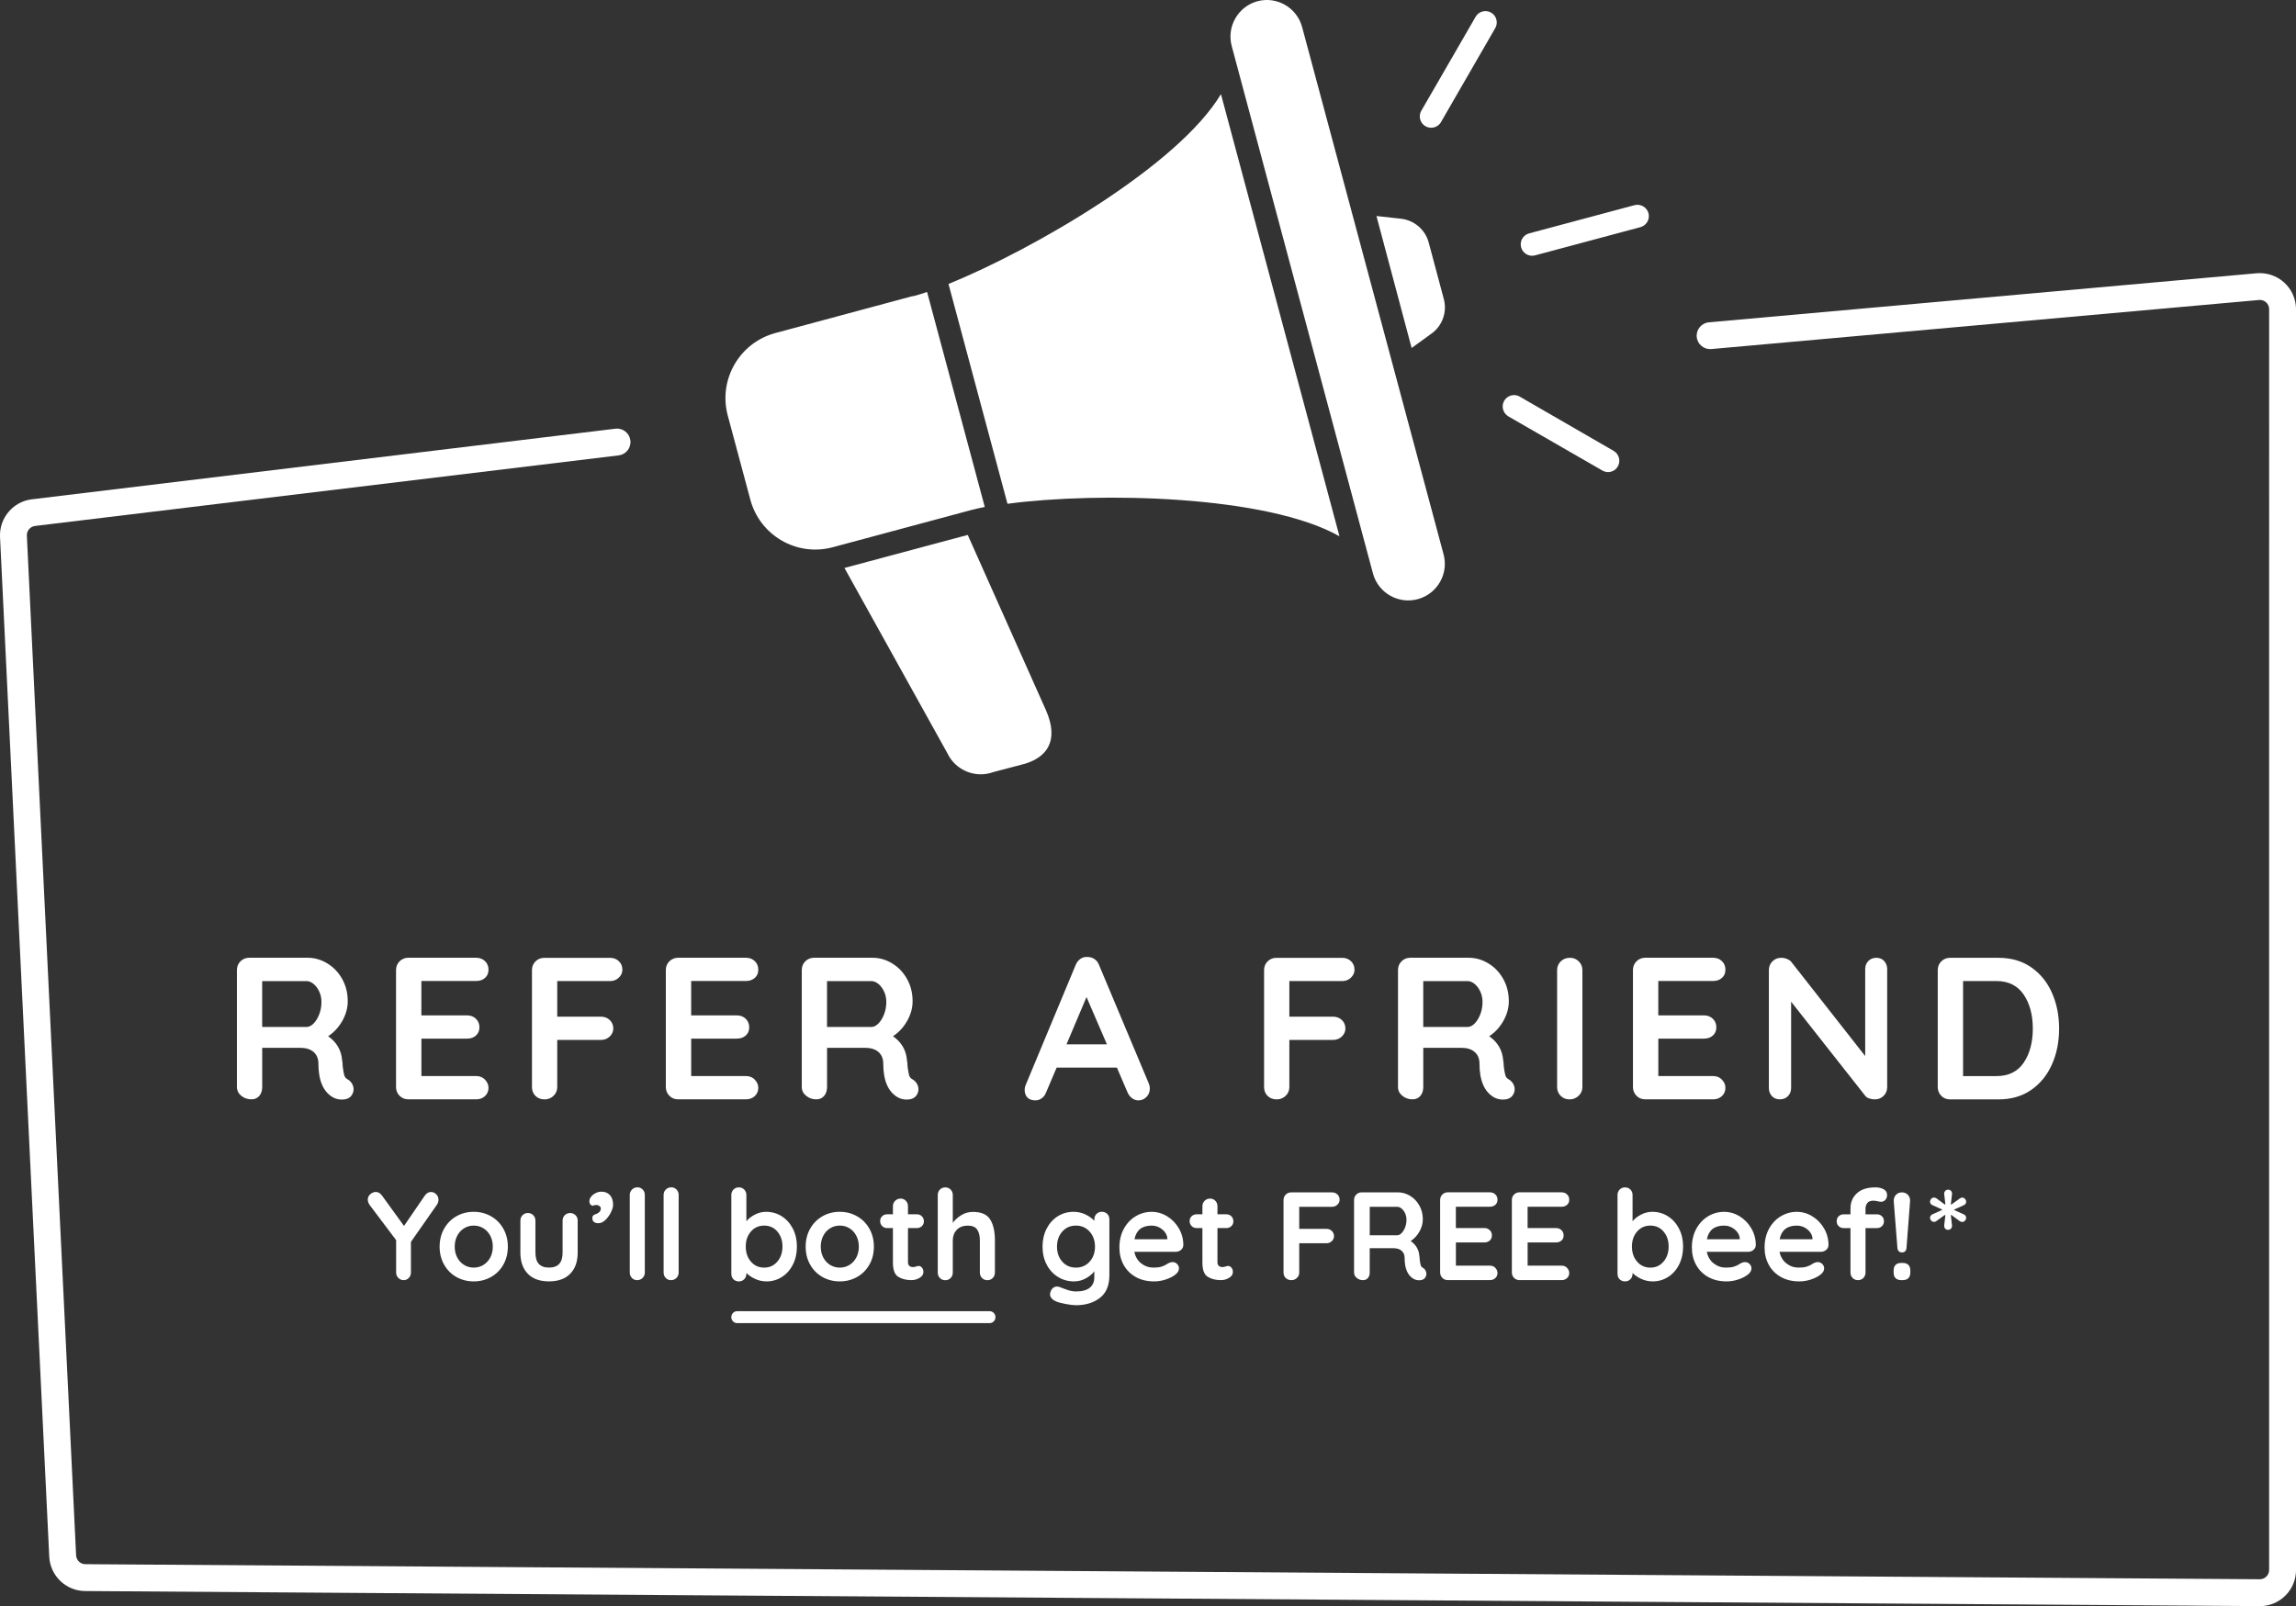 <?xml version="1.0" encoding="UTF-8"?>
<svg id="Layer_2" data-name="Layer 2" xmlns="http://www.w3.org/2000/svg" width="769.26" height="538.21" viewBox="0 0 769.26 538.21">
  <rect x="0" y="0" width="769.26" height="538.21" fill="#333333" stroke="none"/>
  <g id="Layer_1-2" data-name="Layer 1">
    <g>
      <path d="M117.96,363.18c.34.59.51,1.2.51,1.83,0,.81-.27,1.56-.81,2.24-.68.81-1.72,1.22-3.12,1.22-1.08,0-2.08-.25-2.98-.75-3.25-1.85-4.88-5.62-4.88-11.32,0-1.63-.53-2.91-1.59-3.86-1.06-.95-2.59-1.42-4.57-1.42h-12.67v13.14c0,1.22-.33,2.21-.98,2.98-.66.77-1.52,1.15-2.61,1.15-1.31,0-2.45-.39-3.42-1.19-.97-.79-1.46-1.77-1.46-2.95v-39.17c0-1.17.39-2.16,1.19-2.95s1.77-1.19,2.95-1.19h19.51c2.35,0,4.56.63,6.64,1.9,2.08,1.26,3.74,3,4.98,5.22,1.24,2.21,1.86,4.7,1.86,7.45,0,2.26-.61,4.46-1.83,6.61s-2.8,3.85-4.74,5.12c2.85,1.99,4.4,4.65,4.68,8,.13.72.2,1.42.2,2.1.18,1.4.36,2.41.54,3.02.18.61.59,1.07,1.22,1.39.59.36,1.05.84,1.39,1.42ZM105.05,342.99c.77-.77,1.4-1.8,1.9-3.08s.75-2.68.75-4.17c0-1.26-.25-2.43-.75-3.49s-1.13-1.91-1.9-2.54c-.77-.63-1.56-.95-2.37-.95h-14.84v15.38h14.84c.81,0,1.6-.38,2.37-1.15Z" fill="#fff"/>
      <path d="M162.48,361.79c.79.79,1.19,1.71,1.19,2.74,0,1.13-.4,2.06-1.19,2.78-.79.72-1.77,1.08-2.95,1.08h-22.7c-1.18,0-2.16-.39-2.95-1.19-.79-.79-1.19-1.77-1.19-2.95v-39.17c0-1.17.39-2.16,1.19-2.95s1.77-1.19,2.95-1.19h22.7c1.17,0,2.16.37,2.95,1.12.79.75,1.19,1.71,1.19,2.88s-.38,2.04-1.15,2.74c-.77.7-1.76,1.05-2.98,1.05h-18.36v11.52h15.31c1.17,0,2.16.37,2.95,1.12.79.75,1.19,1.71,1.19,2.88s-.38,2.04-1.15,2.74c-.77.7-1.76,1.05-2.98,1.05h-15.31v12.54h18.36c1.17,0,2.16.4,2.95,1.19Z" fill="#fff"/>
      <path d="M186.7,328.76v11.93h14.64c1.17,0,2.16.37,2.95,1.12.79.75,1.19,1.71,1.19,2.88,0,.99-.4,1.88-1.19,2.64-.79.77-1.77,1.15-2.95,1.15h-14.64v15.79c0,1.18-.42,2.16-1.25,2.95-.84.79-1.82,1.19-2.95,1.19-1.26,0-2.29-.38-3.08-1.15-.79-.77-1.19-1.76-1.19-2.98v-39.17c0-1.17.39-2.16,1.19-2.95s1.77-1.19,2.95-1.19h22.02c1.17,0,2.16.37,2.95,1.12.79.75,1.19,1.71,1.19,2.88,0,.99-.4,1.88-1.19,2.64-.79.77-1.77,1.15-2.95,1.15h-17.69Z" fill="#fff"/>
      <path d="M252.87,361.79c.79.79,1.19,1.71,1.19,2.74,0,1.13-.4,2.06-1.19,2.78-.79.72-1.77,1.08-2.95,1.08h-22.7c-1.18,0-2.16-.39-2.95-1.19-.79-.79-1.19-1.77-1.19-2.95v-39.17c0-1.17.39-2.16,1.19-2.95s1.77-1.19,2.95-1.19h22.7c1.17,0,2.16.37,2.95,1.12.79.75,1.19,1.71,1.19,2.88s-.38,2.04-1.15,2.74c-.77.7-1.76,1.05-2.98,1.05h-18.36v11.52h15.31c1.17,0,2.16.37,2.95,1.12.79.75,1.19,1.71,1.19,2.88s-.38,2.04-1.15,2.74c-.77.7-1.76,1.05-2.98,1.05h-15.31v12.54h18.36c1.17,0,2.16.4,2.95,1.19Z" fill="#fff"/>
      <path d="M307.21,363.18c.34.59.51,1.2.51,1.83,0,.81-.27,1.56-.81,2.24-.68.81-1.72,1.22-3.12,1.22-1.08,0-2.08-.25-2.98-.75-3.25-1.85-4.88-5.62-4.88-11.32,0-1.63-.53-2.91-1.59-3.86-1.06-.95-2.59-1.42-4.57-1.42h-12.67v13.14c0,1.22-.33,2.21-.98,2.98-.66.77-1.52,1.15-2.61,1.15-1.31,0-2.45-.39-3.42-1.19-.97-.79-1.46-1.77-1.46-2.95v-39.17c0-1.17.39-2.16,1.19-2.95s1.77-1.19,2.95-1.19h19.51c2.35,0,4.56.63,6.64,1.9,2.08,1.26,3.74,3,4.98,5.22,1.24,2.21,1.86,4.7,1.86,7.45,0,2.26-.61,4.46-1.83,6.61s-2.8,3.85-4.74,5.12c2.85,1.99,4.4,4.65,4.68,8,.13.72.2,1.42.2,2.1.18,1.4.36,2.41.54,3.02.18.61.59,1.07,1.22,1.39.59.36,1.05.84,1.39,1.42ZM294.3,342.99c.77-.77,1.4-1.8,1.9-3.08s.75-2.68.75-4.17c0-1.26-.25-2.43-.75-3.49s-1.13-1.91-1.9-2.54c-.77-.63-1.56-.95-2.37-.95h-14.84v15.38h14.84c.81,0,1.6-.38,2.37-1.15Z" fill="#fff"/>
      <path d="M385.24,364.74c0,1.18-.38,2.13-1.15,2.88-.77.75-1.65,1.12-2.64,1.12-.81,0-1.55-.25-2.2-.75-.66-.5-1.16-1.17-1.52-2.03l-3.52-8.2h-20.19l-3.52,8.27c-.32.86-.8,1.53-1.46,2-.66.47-1.37.71-2.13.71-1.17,0-2.07-.32-2.68-.95-.61-.63-.92-1.49-.92-2.58,0-.41.07-.84.2-1.29l16.87-40.52c.36-.9.9-1.6,1.63-2.1s1.54-.7,2.44-.61c.81,0,1.57.24,2.27.71.7.47,1.21,1.14,1.52,2l16.67,39.71c.23.59.34,1.13.34,1.63ZM357.32,349.97h13.55l-6.84-15.86-6.71,15.86Z" fill="#fff"/>
      <path d="M431.99,328.76v11.93h14.64c1.17,0,2.16.37,2.95,1.12.79.75,1.19,1.71,1.19,2.88,0,.99-.4,1.88-1.19,2.64-.79.77-1.77,1.15-2.95,1.15h-14.64v15.79c0,1.18-.42,2.16-1.25,2.95-.84.79-1.82,1.19-2.95,1.19-1.26,0-2.29-.38-3.08-1.15-.79-.77-1.19-1.76-1.19-2.98v-39.17c0-1.17.39-2.16,1.19-2.95s1.77-1.19,2.95-1.19h22.02c1.17,0,2.16.37,2.95,1.12.79.75,1.19,1.71,1.19,2.88,0,.99-.4,1.88-1.19,2.64-.79.77-1.77,1.15-2.95,1.15h-17.69Z" fill="#fff"/>
      <path d="M506.97,363.18c.34.59.51,1.2.51,1.83,0,.81-.27,1.56-.81,2.24-.68.81-1.72,1.22-3.12,1.22-1.08,0-2.08-.25-2.98-.75-3.25-1.85-4.88-5.62-4.88-11.32,0-1.63-.53-2.91-1.59-3.86-1.06-.95-2.59-1.42-4.57-1.42h-12.67v13.14c0,1.22-.33,2.21-.98,2.98-.66.77-1.52,1.15-2.61,1.15-1.31,0-2.45-.39-3.42-1.19-.97-.79-1.46-1.77-1.46-2.95v-39.17c0-1.17.39-2.16,1.19-2.95s1.77-1.19,2.95-1.19h19.51c2.35,0,4.56.63,6.64,1.9,2.08,1.26,3.74,3,4.98,5.22,1.24,2.21,1.86,4.7,1.86,7.45,0,2.26-.61,4.46-1.83,6.61s-2.8,3.85-4.74,5.12c2.85,1.99,4.4,4.65,4.68,8,.13.72.2,1.42.2,2.1.18,1.4.36,2.41.54,3.02.18.61.59,1.07,1.22,1.39.59.36,1.05.84,1.39,1.42ZM494.06,342.99c.77-.77,1.4-1.8,1.9-3.08s.75-2.68.75-4.17c0-1.26-.25-2.43-.75-3.49s-1.13-1.91-1.9-2.54c-.77-.63-1.56-.95-2.37-.95h-14.84v15.38h14.84c.81,0,1.6-.38,2.37-1.15Z" fill="#fff"/>
      <path d="M528.89,367.22c-.86.79-1.85,1.19-2.98,1.19-1.22,0-2.23-.39-3.02-1.19-.79-.79-1.19-1.77-1.19-2.95v-39.17c0-1.17.41-2.16,1.22-2.95.81-.79,1.85-1.19,3.12-1.19,1.13,0,2.1.4,2.91,1.19.81.79,1.22,1.77,1.22,2.95v39.17c0,1.18-.43,2.16-1.29,2.95Z" fill="#fff"/>
      <path d="M576.9,361.79c.79.79,1.19,1.71,1.19,2.74,0,1.13-.4,2.06-1.19,2.78-.79.72-1.77,1.08-2.95,1.08h-22.7c-1.18,0-2.16-.39-2.95-1.19-.79-.79-1.19-1.77-1.19-2.95v-39.17c0-1.17.39-2.16,1.19-2.95s1.77-1.19,2.95-1.19h22.7c1.17,0,2.16.37,2.95,1.12.79.75,1.19,1.71,1.19,2.88s-.38,2.04-1.15,2.74c-.77.7-1.76,1.05-2.98,1.05h-18.36v11.52h15.31c1.17,0,2.16.37,2.95,1.12.79.75,1.19,1.71,1.19,2.88s-.38,2.04-1.15,2.74c-.77.7-1.76,1.05-2.98,1.05h-15.31v12.54h18.36c1.17,0,2.16.4,2.95,1.19Z" fill="#fff"/>
      <path d="M631.27,322.05c.68.72,1.02,1.63,1.02,2.71v39.5c0,1.18-.4,2.16-1.19,2.95-.79.79-1.77,1.19-2.95,1.19-.63,0-1.25-.1-1.86-.3-.61-.2-1.05-.49-1.32-.85l-24.87-31.58v28.93c0,1.08-.35,1.99-1.05,2.71-.7.72-1.62,1.08-2.74,1.08s-1.96-.36-2.64-1.08-1.02-1.63-1.02-2.71v-39.5c0-1.17.39-2.16,1.19-2.95s1.77-1.19,2.95-1.19c.68,0,1.34.14,2,.41.65.27,1.14.63,1.46,1.08l24.67,31.44v-29.14c0-1.08.35-1.99,1.05-2.71.7-.72,1.59-1.08,2.68-1.08s1.96.36,2.64,1.08Z" fill="#fff"/>
      <path d="M680.5,324.12c3.05,2.1,5.38,4.95,6.98,8.54,1.6,3.59,2.41,7.6,2.41,12.03s-.8,8.44-2.41,12.03c-1.6,3.59-3.93,6.44-6.98,8.54-3.05,2.1-6.7,3.15-10.94,3.15h-16.19c-1.18,0-2.16-.39-2.95-1.19-.79-.79-1.19-1.77-1.19-2.95v-39.17c0-1.17.39-2.16,1.19-2.95s1.77-1.19,2.95-1.19h16.19c4.25,0,7.89,1.05,10.94,3.15ZM678.03,356.1c2.03-3,3.05-6.81,3.05-11.42s-1.03-8.41-3.08-11.42c-2.06-3-5.09-4.51-9.11-4.51h-11.18v31.85h11.18c4.07,0,7.11-1.5,9.15-4.51Z" fill="#fff"/>
    </g>
    <g>
      <path d="M146.46,403.6l-8.78,12.56v10.25c0,.73-.24,1.34-.71,1.83-.48.49-1.05.74-1.72.74s-1.3-.25-1.79-.74c-.49-.49-.74-1.1-.74-1.83v-10.84l-8.74-11.6c-.5-.67-.76-1.33-.76-1.97,0-.73.29-1.34.86-1.83.57-.49,1.18-.74,1.83-.74.78,0,1.47.39,2.06,1.18l7.39,10.21,6.93-10.12c.59-.84,1.29-1.26,2.1-1.26.67,0,1.26.25,1.76.76s.76,1.12.76,1.85c0,.56-.15,1.08-.46,1.55Z" fill="#fff"/>
      <path d="M168.64,423.79c-1.01,1.78-2.39,3.16-4.14,4.14-1.75.98-3.68,1.47-5.78,1.47s-4.06-.49-5.8-1.47c-1.74-.98-3.11-2.36-4.12-4.14-1.01-1.78-1.51-3.79-1.51-6.03s.5-4.25,1.51-6.03c1.01-1.78,2.38-3.17,4.12-4.16,1.74-.99,3.67-1.49,5.8-1.49s4.03.5,5.78,1.49c1.75.99,3.13,2.38,4.14,4.16,1.01,1.78,1.51,3.79,1.51,6.03s-.5,4.25-1.51,6.03ZM164.25,414.08c-.57-1.08-1.34-1.91-2.31-2.5-.97-.59-2.04-.88-3.21-.88s-2.25.29-3.21.88c-.97.59-1.74,1.42-2.31,2.5s-.86,2.3-.86,3.68.29,2.59.86,3.66,1.34,1.89,2.31,2.48c.97.59,2.04.88,3.21.88s2.25-.29,3.21-.88c.97-.59,1.74-1.41,2.31-2.48s.86-2.28.86-3.66-.29-2.6-.86-3.68Z" fill="#fff"/>
      <path d="M192.84,407.23c.48.49.71,1.1.71,1.83v10.67c0,3.03-.83,5.39-2.5,7.1-1.67,1.71-4.04,2.56-7.12,2.56s-5.45-.85-7.1-2.56c-1.65-1.71-2.48-4.08-2.48-7.1v-10.67c0-.73.24-1.34.71-1.83.48-.49,1.08-.74,1.81-.74s1.33.25,1.81.74c.48.49.71,1.1.71,1.83v10.67c0,1.71.38,2.98,1.13,3.8.76.83,1.89,1.24,3.4,1.24s2.69-.41,3.44-1.24c.76-.83,1.13-2.09,1.13-3.8v-10.67c0-.73.24-1.34.71-1.83s1.08-.74,1.81-.74,1.33.25,1.81.74Z" fill="#fff"/>
      <path d="M204.69,406.25c-.48.98-1.09,1.83-1.85,2.56-.76.73-1.54,1.09-2.35,1.09-.62,0-1.11-.13-1.47-.4-.36-.27-.55-.69-.55-1.28,0-.45.11-.76.34-.95.22-.18.47-.32.74-.4.27-.08.46-.15.57-.21.78-.42,1.18-.98,1.18-1.68,0-.31-.15-.58-.44-.82-.29-.24-.68-.36-1.16-.36s-.87.1-1.18.29c-.34-.14-.6-.32-.78-.55-.18-.22-.27-.56-.27-1.01,0-.56.21-1.08.63-1.58s.94-.88,1.55-1.18c.62-.29,1.22-.44,1.81-.44,1.23,0,2.2.39,2.9,1.16.7.77,1.05,1.87,1.05,3.3,0,.64-.24,1.46-.71,2.44Z" fill="#fff"/>
      <path d="M215.3,428.24c-.49.49-1.1.74-1.83.74s-1.29-.25-1.76-.74c-.48-.49-.71-1.1-.71-1.83v-25.96c0-.73.24-1.34.74-1.83.49-.49,1.1-.74,1.83-.74s1.29.25,1.76.74c.48.49.71,1.1.71,1.83v25.96c0,.73-.25,1.34-.74,1.83Z" fill="#fff"/>
      <path d="M226.64,428.24c-.49.49-1.1.74-1.83.74s-1.29-.25-1.76-.74c-.48-.49-.71-1.1-.71-1.83v-25.96c0-.73.24-1.34.74-1.83.49-.49,1.1-.74,1.83-.74s1.29.25,1.76.74c.48.49.71,1.1.71,1.83v25.96c0,.73-.25,1.34-.74,1.83Z" fill="#fff"/>
      <path d="M261.91,407.57c1.57.99,2.81,2.37,3.72,4.14s1.37,3.77,1.37,6.01-.45,4.25-1.34,6.03-2.12,3.17-3.68,4.16-3.27,1.49-5.15,1.49c-1.34,0-2.61-.27-3.8-.82-1.19-.55-2.18-1.21-2.96-2v.25c0,.73-.24,1.34-.71,1.83-.48.49-1.08.74-1.81.74s-1.33-.24-1.81-.71-.71-1.09-.71-1.85v-26.38c0-.73.24-1.34.71-1.83.48-.49,1.08-.74,1.81-.74s1.33.25,1.81.74c.48.49.71,1.1.71,1.83v8.78c.67-.84,1.61-1.58,2.82-2.21,1.2-.63,2.46-.95,3.78-.95,1.93,0,3.68.5,5.25,1.49ZM260.44,422.76c1.15-1.34,1.72-3.03,1.72-5.04s-.57-3.69-1.7-5.02c-1.13-1.33-2.61-2-4.43-2s-3.3.67-4.45,2-1.72,3-1.72,5.02.57,3.7,1.72,5.04c1.15,1.34,2.63,2.02,4.45,2.02s3.26-.67,4.41-2.02Z" fill="#fff"/>
      <path d="M291.28,423.79c-1.01,1.78-2.39,3.16-4.14,4.14-1.75.98-3.68,1.47-5.78,1.47s-4.06-.49-5.8-1.47c-1.74-.98-3.11-2.36-4.12-4.14-1.01-1.78-1.51-3.79-1.51-6.03s.5-4.25,1.51-6.03c1.01-1.78,2.38-3.17,4.12-4.16,1.74-.99,3.67-1.49,5.8-1.49s4.03.5,5.78,1.49c1.75.99,3.13,2.38,4.14,4.16,1.01,1.78,1.51,3.79,1.51,6.03s-.5,4.25-1.51,6.03ZM286.89,414.08c-.57-1.08-1.34-1.91-2.31-2.5-.97-.59-2.04-.88-3.21-.88s-2.25.29-3.21.88c-.97.59-1.74,1.42-2.31,2.5s-.86,2.3-.86,3.68.29,2.59.86,3.66,1.34,1.89,2.31,2.48c.97.59,2.04.88,3.21.88s2.25-.29,3.21-.88c.97-.59,1.74-1.41,2.31-2.48s.86-2.28.86-3.66-.29-2.6-.86-3.68Z" fill="#fff"/>
      <path d="M308.9,424.79c.32.38.48.88.48,1.49,0,.76-.41,1.39-1.24,1.91-.83.52-1.76.78-2.79.78-1.74,0-3.2-.37-4.39-1.11s-1.79-2.32-1.79-4.73v-11.6h-1.93c-.67,0-1.23-.22-1.68-.67-.45-.45-.67-1.01-.67-1.68s.22-1.18.67-1.62c.45-.43,1.01-.65,1.68-.65h1.93v-2.69c0-.73.24-1.34.74-1.83.49-.49,1.1-.74,1.83-.74s1.29.25,1.76.74c.48.49.71,1.1.71,1.83v2.69h2.98c.67,0,1.23.22,1.68.67.45.45.67,1.01.67,1.68s-.22,1.18-.67,1.62c-.45.43-1.01.65-1.68.65h-2.98v11.39c0,.59.15,1.02.46,1.28.31.27.73.4,1.26.4.22,0,.53-.06.92-.17.34-.14.66-.21.97-.21.39,0,.75.19,1.07.57Z" fill="#fff"/>
      <path d="M331.74,408.62c1.06,1.69,1.6,4.04,1.6,7.04v10.76c0,.73-.24,1.34-.71,1.83-.48.49-1.08.74-1.81.74s-1.33-.25-1.81-.74c-.48-.49-.71-1.1-.71-1.83v-10.76c0-1.54-.3-2.75-.9-3.63-.6-.88-1.66-1.32-3.17-1.32s-2.79.47-3.68,1.41c-.88.94-1.32,2.12-1.32,3.55v10.76c0,.73-.24,1.34-.71,1.83-.48.49-1.08.74-1.81.74s-1.33-.25-1.81-.74c-.48-.49-.71-1.1-.71-1.83v-25.96c0-.73.24-1.34.71-1.83.48-.49,1.08-.74,1.81-.74s1.33.25,1.81.74c.48.49.71,1.1.71,1.83v9.29c.76-1.01,1.72-1.87,2.88-2.58,1.16-.71,2.46-1.07,3.89-1.07,2.77,0,4.69.85,5.76,2.54Z" fill="#fff"/>
      <path d="M370.98,406.79c.48.48.71,1.09.71,1.85v18.7c0,3.42-1.06,5.95-3.17,7.58-2.12,1.64-4.8,2.46-8.05,2.46-.84,0-2-.14-3.47-.42-1.47-.28-2.51-.56-3.13-.84-1.37-.59-2.06-1.4-2.06-2.44,0-.2.04-.42.13-.67.17-.62.46-1.09.86-1.41.41-.32.85-.48,1.32-.48.28,0,.55.04.8.13.11.03.8.29,2.08.78s2.43.74,3.47.74c2.07,0,3.62-.41,4.64-1.24,1.02-.83,1.53-2,1.53-3.51v-2.02c-.62.87-1.55,1.65-2.79,2.35-1.25.7-2.58,1.05-4.01,1.05-1.96,0-3.75-.5-5.36-1.49-1.61-.99-2.88-2.37-3.8-4.14-.92-1.76-1.39-3.77-1.39-6.01s.46-4.25,1.37-6.03c.91-1.78,2.16-3.17,3.74-4.16,1.58-.99,3.34-1.49,5.27-1.49,1.43,0,2.76.29,3.99.88,1.23.59,2.23,1.3,2.98,2.14v-.46c0-.73.24-1.34.71-1.83s1.08-.74,1.81-.74,1.33.24,1.81.71ZM365.08,422.78c1.19-1.33,1.79-3,1.79-5.02s-.6-3.7-1.79-5.04c-1.19-1.34-2.72-2.02-4.6-2.02s-3.4.67-4.58,2.02c-1.18,1.34-1.76,3.03-1.76,5.04s.59,3.69,1.76,5.02c1.18,1.33,2.7,2,4.58,2s3.41-.67,4.6-2Z" fill="#fff"/>
      <path d="M395.68,418.85c-.5.42-1.09.63-1.76.63h-13.87c.34,1.65,1.11,2.95,2.31,3.89,1.2.94,2.56,1.41,4.08,1.41,1.15,0,2.04-.11,2.69-.32s1.16-.43,1.53-.67c.38-.24.64-.4.78-.48.5-.25.98-.38,1.43-.38.59,0,1.09.21,1.51.63s.63.91.63,1.47c0,.76-.39,1.44-1.18,2.06-.79.64-1.83,1.19-3.15,1.64-1.32.45-2.65.67-3.99.67-2.35,0-4.41-.49-6.16-1.47-1.75-.98-3.1-2.33-4.05-4.05-.95-1.72-1.43-3.66-1.43-5.82,0-2.41.5-4.52,1.51-6.34,1.01-1.82,2.34-3.21,3.99-4.18,1.65-.97,3.42-1.45,5.29-1.45s3.59.5,5.23,1.51c1.64,1.01,2.95,2.37,3.93,4.08.98,1.71,1.47,3.56,1.47,5.55-.03.67-.29,1.22-.8,1.64ZM380.1,415.28h11.01v-.29c-.11-1.18-.69-2.19-1.72-3.03-1.04-.84-2.21-1.26-3.53-1.26-3.25,0-5.17,1.53-5.76,4.58Z" fill="#fff"/>
      <path d="M412.59,424.79c.32.38.48.88.48,1.49,0,.76-.41,1.39-1.24,1.91-.83.52-1.76.78-2.79.78-1.74,0-3.2-.37-4.39-1.11s-1.79-2.32-1.79-4.73v-11.6h-1.93c-.67,0-1.23-.22-1.68-.67-.45-.45-.67-1.01-.67-1.68s.22-1.18.67-1.62c.45-.43,1.01-.65,1.68-.65h1.93v-2.69c0-.73.24-1.34.74-1.83.49-.49,1.1-.74,1.83-.74s1.29.25,1.76.74c.48.49.71,1.1.71,1.83v2.69h2.98c.67,0,1.23.22,1.68.67.45.45.67,1.01.67,1.68s-.22,1.18-.67,1.62c-.45.43-1.01.65-1.68.65h-2.98v11.39c0,.59.15,1.02.46,1.28.31.27.73.4,1.26.4.22,0,.53-.06.92-.17.34-.14.66-.21.97-.21.39,0,.75.19,1.07.57Z" fill="#fff"/>
      <path d="M435.3,404.4v7.39h9.08c.73,0,1.34.23,1.83.69.49.46.74,1.06.74,1.79,0,.62-.25,1.16-.74,1.64-.49.48-1.1.71-1.83.71h-9.08v9.79c0,.73-.26,1.34-.78,1.83-.52.49-1.13.74-1.83.74-.78,0-1.42-.24-1.91-.71-.49-.48-.74-1.09-.74-1.85v-24.28c0-.73.24-1.34.74-1.83.49-.49,1.1-.74,1.83-.74h13.65c.73,0,1.34.23,1.83.69.49.46.74,1.06.74,1.79,0,.62-.25,1.16-.74,1.64-.49.48-1.1.71-1.83.71h-10.97Z" fill="#fff"/>
      <path d="M477.59,425.74c.21.36.32.74.32,1.13,0,.5-.17.97-.5,1.39-.42.5-1.06.76-1.93.76-.67,0-1.29-.15-1.85-.46-2.02-1.15-3.02-3.49-3.02-7.02,0-1.01-.33-1.81-.99-2.39-.66-.59-1.6-.88-2.84-.88h-7.86v8.15c0,.76-.2,1.37-.61,1.85-.41.48-.95.71-1.62.71-.81,0-1.52-.25-2.12-.74-.6-.49-.9-1.1-.9-1.83v-24.28c0-.73.24-1.34.74-1.83.49-.49,1.1-.74,1.83-.74h12.1c1.46,0,2.83.39,4.12,1.18,1.29.78,2.32,1.86,3.09,3.24.77,1.37,1.16,2.91,1.16,4.62,0,1.4-.38,2.77-1.13,4.1-.76,1.33-1.74,2.39-2.94,3.17,1.76,1.23,2.73,2.88,2.9,4.96.08.45.13.88.13,1.3.11.87.22,1.49.34,1.87.11.38.36.67.76.86.36.22.65.52.86.88ZM469.59,413.22c.48-.48.87-1.11,1.18-1.91.31-.8.46-1.66.46-2.58,0-.78-.15-1.5-.46-2.16-.31-.66-.7-1.18-1.18-1.58-.48-.39-.97-.59-1.47-.59h-9.2v9.54h9.2c.5,0,.99-.24,1.47-.71Z" fill="#fff"/>
      <path d="M500.99,424.88c.49.49.74,1.06.74,1.7,0,.7-.25,1.27-.74,1.72s-1.1.67-1.83.67h-14.08c-.73,0-1.34-.25-1.83-.74-.49-.49-.74-1.1-.74-1.83v-24.28c0-.73.24-1.34.74-1.83.49-.49,1.1-.74,1.83-.74h14.08c.73,0,1.34.23,1.83.69s.74,1.06.74,1.79-.24,1.27-.71,1.7c-.48.43-1.09.65-1.85.65h-11.39v7.14h9.5c.73,0,1.34.23,1.83.69.49.46.74,1.06.74,1.79s-.24,1.27-.71,1.7c-.48.43-1.09.65-1.85.65h-9.5v7.77h11.39c.73,0,1.34.25,1.83.74Z" fill="#fff"/>
      <path d="M525.02,424.88c.49.49.74,1.06.74,1.7,0,.7-.25,1.27-.74,1.72s-1.1.67-1.83.67h-14.08c-.73,0-1.34-.25-1.83-.74-.49-.49-.74-1.1-.74-1.83v-24.28c0-.73.24-1.34.74-1.83.49-.49,1.1-.74,1.83-.74h14.08c.73,0,1.34.23,1.83.69s.74,1.06.74,1.79-.24,1.27-.71,1.7c-.48.43-1.09.65-1.85.65h-11.39v7.14h9.5c.73,0,1.34.23,1.83.69.49.46.74,1.06.74,1.79s-.24,1.27-.71,1.7c-.48.43-1.09.65-1.85.65h-9.5v7.77h11.39c.73,0,1.34.25,1.83.74Z" fill="#fff"/>
      <path d="M558.82,407.57c1.57.99,2.81,2.37,3.72,4.14s1.37,3.77,1.37,6.01-.45,4.25-1.34,6.03-2.12,3.17-3.68,4.16-3.27,1.49-5.15,1.49c-1.34,0-2.61-.27-3.8-.82-1.19-.55-2.18-1.21-2.96-2v.25c0,.73-.24,1.34-.71,1.83-.48.49-1.08.74-1.81.74s-1.33-.24-1.81-.71-.71-1.09-.71-1.85v-26.38c0-.73.24-1.34.71-1.83.48-.49,1.08-.74,1.81-.74s1.33.25,1.81.74c.48.49.71,1.1.71,1.83v8.78c.67-.84,1.61-1.58,2.82-2.21,1.2-.63,2.46-.95,3.78-.95,1.93,0,3.68.5,5.25,1.49ZM557.35,422.76c1.15-1.34,1.72-3.03,1.72-5.04s-.57-3.69-1.7-5.02c-1.13-1.33-2.61-2-4.43-2s-3.3.67-4.45,2-1.72,3-1.72,5.02.57,3.7,1.72,5.04c1.15,1.34,2.63,2.02,4.45,2.02s3.26-.67,4.41-2.02Z" fill="#fff"/>
      <path d="M587.48,418.85c-.5.42-1.09.63-1.76.63h-13.87c.34,1.65,1.11,2.95,2.31,3.89,1.2.94,2.56,1.41,4.08,1.41,1.15,0,2.04-.11,2.69-.32s1.16-.43,1.53-.67c.38-.24.64-.4.78-.48.5-.25.98-.38,1.43-.38.59,0,1.09.21,1.51.63s.63.91.63,1.47c0,.76-.39,1.44-1.18,2.06-.79.64-1.83,1.19-3.15,1.64-1.32.45-2.65.67-3.99.67-2.35,0-4.41-.49-6.16-1.47-1.75-.98-3.1-2.33-4.05-4.05-.95-1.72-1.43-3.66-1.43-5.82,0-2.41.5-4.52,1.51-6.34,1.01-1.82,2.34-3.21,3.99-4.18,1.65-.97,3.42-1.45,5.29-1.45s3.59.5,5.23,1.51c1.64,1.01,2.95,2.37,3.93,4.08.98,1.71,1.47,3.56,1.47,5.55-.03.67-.29,1.22-.8,1.64ZM571.89,415.28h11.01v-.29c-.11-1.18-.69-2.19-1.72-3.03-1.04-.84-2.21-1.26-3.53-1.26-3.25,0-5.17,1.53-5.76,4.58Z" fill="#fff"/>
      <path d="M611.84,418.85c-.5.42-1.09.63-1.76.63h-13.87c.34,1.65,1.11,2.95,2.31,3.89,1.2.94,2.56,1.41,4.08,1.41,1.15,0,2.04-.11,2.69-.32s1.16-.43,1.53-.67c.38-.24.64-.4.78-.48.5-.25.98-.38,1.43-.38.59,0,1.09.21,1.51.63s.63.91.63,1.47c0,.76-.39,1.44-1.18,2.06-.79.64-1.83,1.19-3.15,1.64-1.32.45-2.65.67-3.99.67-2.35,0-4.41-.49-6.16-1.47-1.75-.98-3.1-2.33-4.05-4.05-.95-1.72-1.43-3.66-1.43-5.82,0-2.41.5-4.52,1.51-6.34,1.01-1.82,2.34-3.21,3.99-4.18,1.65-.97,3.42-1.45,5.29-1.45s3.59.5,5.23,1.51c1.64,1.01,2.95,2.37,3.93,4.08.98,1.71,1.47,3.56,1.47,5.55-.03.67-.29,1.22-.8,1.64ZM596.26,415.28h11.01v-.29c-.11-1.18-.69-2.19-1.72-3.03-1.04-.84-2.21-1.26-3.53-1.26-3.25,0-5.17,1.53-5.76,4.58Z" fill="#fff"/>
      <path d="M625.62,403.16c-.39.55-.59,1.14-.59,1.79v1.97h3.82c.67,0,1.23.22,1.68.65.45.43.67.99.67,1.66s-.22,1.23-.67,1.66c-.45.43-1.01.65-1.68.65h-3.82v14.87c0,.73-.24,1.34-.71,1.83-.48.49-1.08.74-1.81.74s-1.33-.25-1.81-.74c-.48-.49-.71-1.1-.71-1.83v-14.87h-2.27c-.67,0-1.23-.22-1.68-.65-.45-.43-.67-.99-.67-1.66s.22-1.22.67-1.66c.45-.43,1.01-.65,1.68-.65h2.27v-1.93c0-2.1.72-3.81,2.16-5.13,1.44-1.32,3.52-1.97,6.24-1.97,1.04,0,1.94.21,2.71.63.77.42,1.16,1.06,1.16,1.93,0,.67-.2,1.22-.59,1.64-.39.42-.87.63-1.43.63-.14,0-.29-.01-.44-.04-.15-.03-.32-.06-.48-.08-.67-.17-1.23-.25-1.68-.25-.95,0-1.62.27-2.02.82Z" fill="#fff"/>
      <path d="M635.1,428.32c-.43-.43-.65-1.06-.65-1.87v-.71c0-.81.22-1.43.65-1.87s1.06-.65,1.87-.65h.55c.81,0,1.44.22,1.87.65.43.43.65,1.06.65,1.87v.71c0,.81-.22,1.44-.65,1.87s-1.06.65-1.87.65h-.55c-.81,0-1.44-.22-1.87-.65ZM635.71,418.09l-1.22-15.46c-.06-.87.17-1.6.69-2.18.52-.59,1.2-.88,2.04-.88s1.53.29,2.06.88c.53.59.76,1.32.67,2.18l-1.18,15.46c-.08,1.07-.59,1.6-1.51,1.6s-1.47-.53-1.55-1.6Z" fill="#fff"/>
    </g>
    <path d="M757.14,538.21h-.09l-728.53-5.05c-6.43-.04-11.71-5.11-12.02-11.53L.01,179.93c-.3-6.31,4.37-11.86,10.65-12.61l195.54-23.66c2.46-.3,4.71,1.46,5.01,3.93.3,2.47-1.46,4.71-3.93,5.01L11.74,176.25c-1.62.2-2.82,1.62-2.74,3.25l16.5,341.69c.08,1.65,1.44,2.96,3.09,2.97l728.53,5.05h.02c.83,0,1.61-.32,2.2-.91.59-.59.92-1.38.92-2.21V103.63c0-1.19-.63-1.95-1.01-2.3-.38-.35-1.18-.91-2.38-.8l-183.51,16.44c-2.48.21-4.66-1.61-4.88-4.08-.22-2.48,1.61-4.66,4.08-4.88l183.51-16.44c3.38-.29,6.75.84,9.26,3.13s3.94,5.55,3.94,8.94v422.46c0,3.25-1.27,6.31-3.58,8.6-2.29,2.27-5.32,3.52-8.54,3.52Z" fill="#fff"/>
    <path d="M331.56,443.38h-84.58c-1.08,0-1.96-.9-1.96-2s.88-2,1.96-2h84.58c1.08,0,1.96.9,1.96,2s-.88,2-1.96,2Z" fill="#fff"/>
    <path d="M324.23,179.25l26.15,58.61c4.77,10.7,0,16.23-7.6,18.24l-9.88,2.6h-.01c-6.03,2.24-12.77-.53-15.51-6.35l-34.45-62.03,41.29-11.06h.01ZM482.64,41.18c-1.13,1.62-3.33,2.11-5.05,1.12-1.72-1-2.38-3.15-1.53-4.94l18.34-31.74c.5-.87,1.32-1.52,2.3-1.77.96-.26,2.01-.13,2.88.37,1.81,1.04,2.44,3.37,1.4,5.18l-18.34,31.78ZM505.1,139.34c-1.63-1.13-2.12-3.33-1.12-5.05.99-1.71,3.14-2.38,4.94-1.53l31.74,18.34c1.8,1.05,2.42,3.38,1.38,5.2-.5.89-1.32,1.52-2.29,1.77-.98.27-2.01.13-2.88-.39l-31.77-18.3v-.04ZM514.21,85.6c-2.01.48-4.04-.73-4.57-2.73-.54-1.99.6-4.05,2.59-4.64l35.4-9.48h0c2.03-.53,4.12.67,4.68,2.69.54,2.05-.67,4.13-2.7,4.68l-35.4,9.48ZM421.3.41c-6.51,1.79-10.35,8.48-8.63,14.98l47.35,176.85c1.81,6.52,8.58,10.33,15.1,8.51,6.52-1.83,10.33-8.58,8.51-15.1L436.27,9.08c-1.75-6.52-8.45-10.41-14.97-8.67h0ZM305.86,99.2l-46.1,12.41h-.01c-11.99,3.24-19.11,15.56-15.94,27.56l7.6,28.32c3.24,11.99,15.56,19.11,27.56,15.9l46.1-12.39c1.45-.4,3.1-.76,4.87-1.12l-19.33-72.04c-1.71.59-3.29,1.08-4.77,1.45v-.1ZM461.21,72.39l8.04.89h-.01c4.55.45,8.35,3.7,9.48,8.14l4.98,18.64c1.25,4.41-.41,9.13-4.15,11.78l-6.59,4.77-11.76-44.12v-.1ZM448.78,179.71l-39.71-148.17c-14.26,23.9-62.86,52.05-91.28,63.62l19.76,73.66c30.5-4.06,86.87-2.91,111.23,10.89h0Z" fill="#fff" fill-rule="evenodd"/>
    <path d="M651.71,411.7c-.24-.28-.34-.63-.32-1.05l.38-3.32c.03-.08.01-.14-.04-.17-.06-.03-.13-.01-.21.04l-2.73,1.97c-.22.2-.5.29-.84.29-.45,0-.81-.22-1.09-.67-.14-.22-.21-.48-.21-.76,0-.25.08-.48.23-.67.15-.2.36-.35.61-.46l3.07-1.39c.08-.03.13-.07.13-.13s-.04-.1-.13-.13l-3.07-1.39c-.28-.11-.49-.27-.63-.48-.14-.21-.21-.44-.21-.69s.07-.49.21-.71c.25-.45.63-.67,1.13-.67.28,0,.55.08.8.25l2.73,2.02c.08.06.15.07.21.04.06-.03.07-.08.04-.17l-.38-3.32c-.03-.42.08-.77.34-1.05.25-.28.59-.42,1.01-.42.39,0,.71.14.95.42.24.28.34.63.32,1.05l-.38,3.32c-.03.08-.01.14.04.17.06.03.13.01.21-.04l2.73-1.97c.22-.2.5-.29.84-.29.45,0,.81.22,1.09.67.14.2.21.45.21.76,0,.25-.08.48-.23.67-.15.2-.36.35-.61.46l-3.07,1.39c-.08.03-.13.07-.13.13s.04.1.13.13l3.07,1.39c.28.11.49.27.63.48.14.21.21.44.21.69s-.07.49-.21.71c-.25.45-.63.67-1.13.67-.28,0-.55-.08-.8-.25l-2.73-2.02c-.08-.06-.15-.07-.21-.04-.06.03-.07.08-.04.17l.38,3.32c.03.42-.08.77-.34,1.05-.25.28-.59.42-1.01.42-.39,0-.71-.14-.95-.42Z" fill="#fff"/>
  </g>
</svg>
